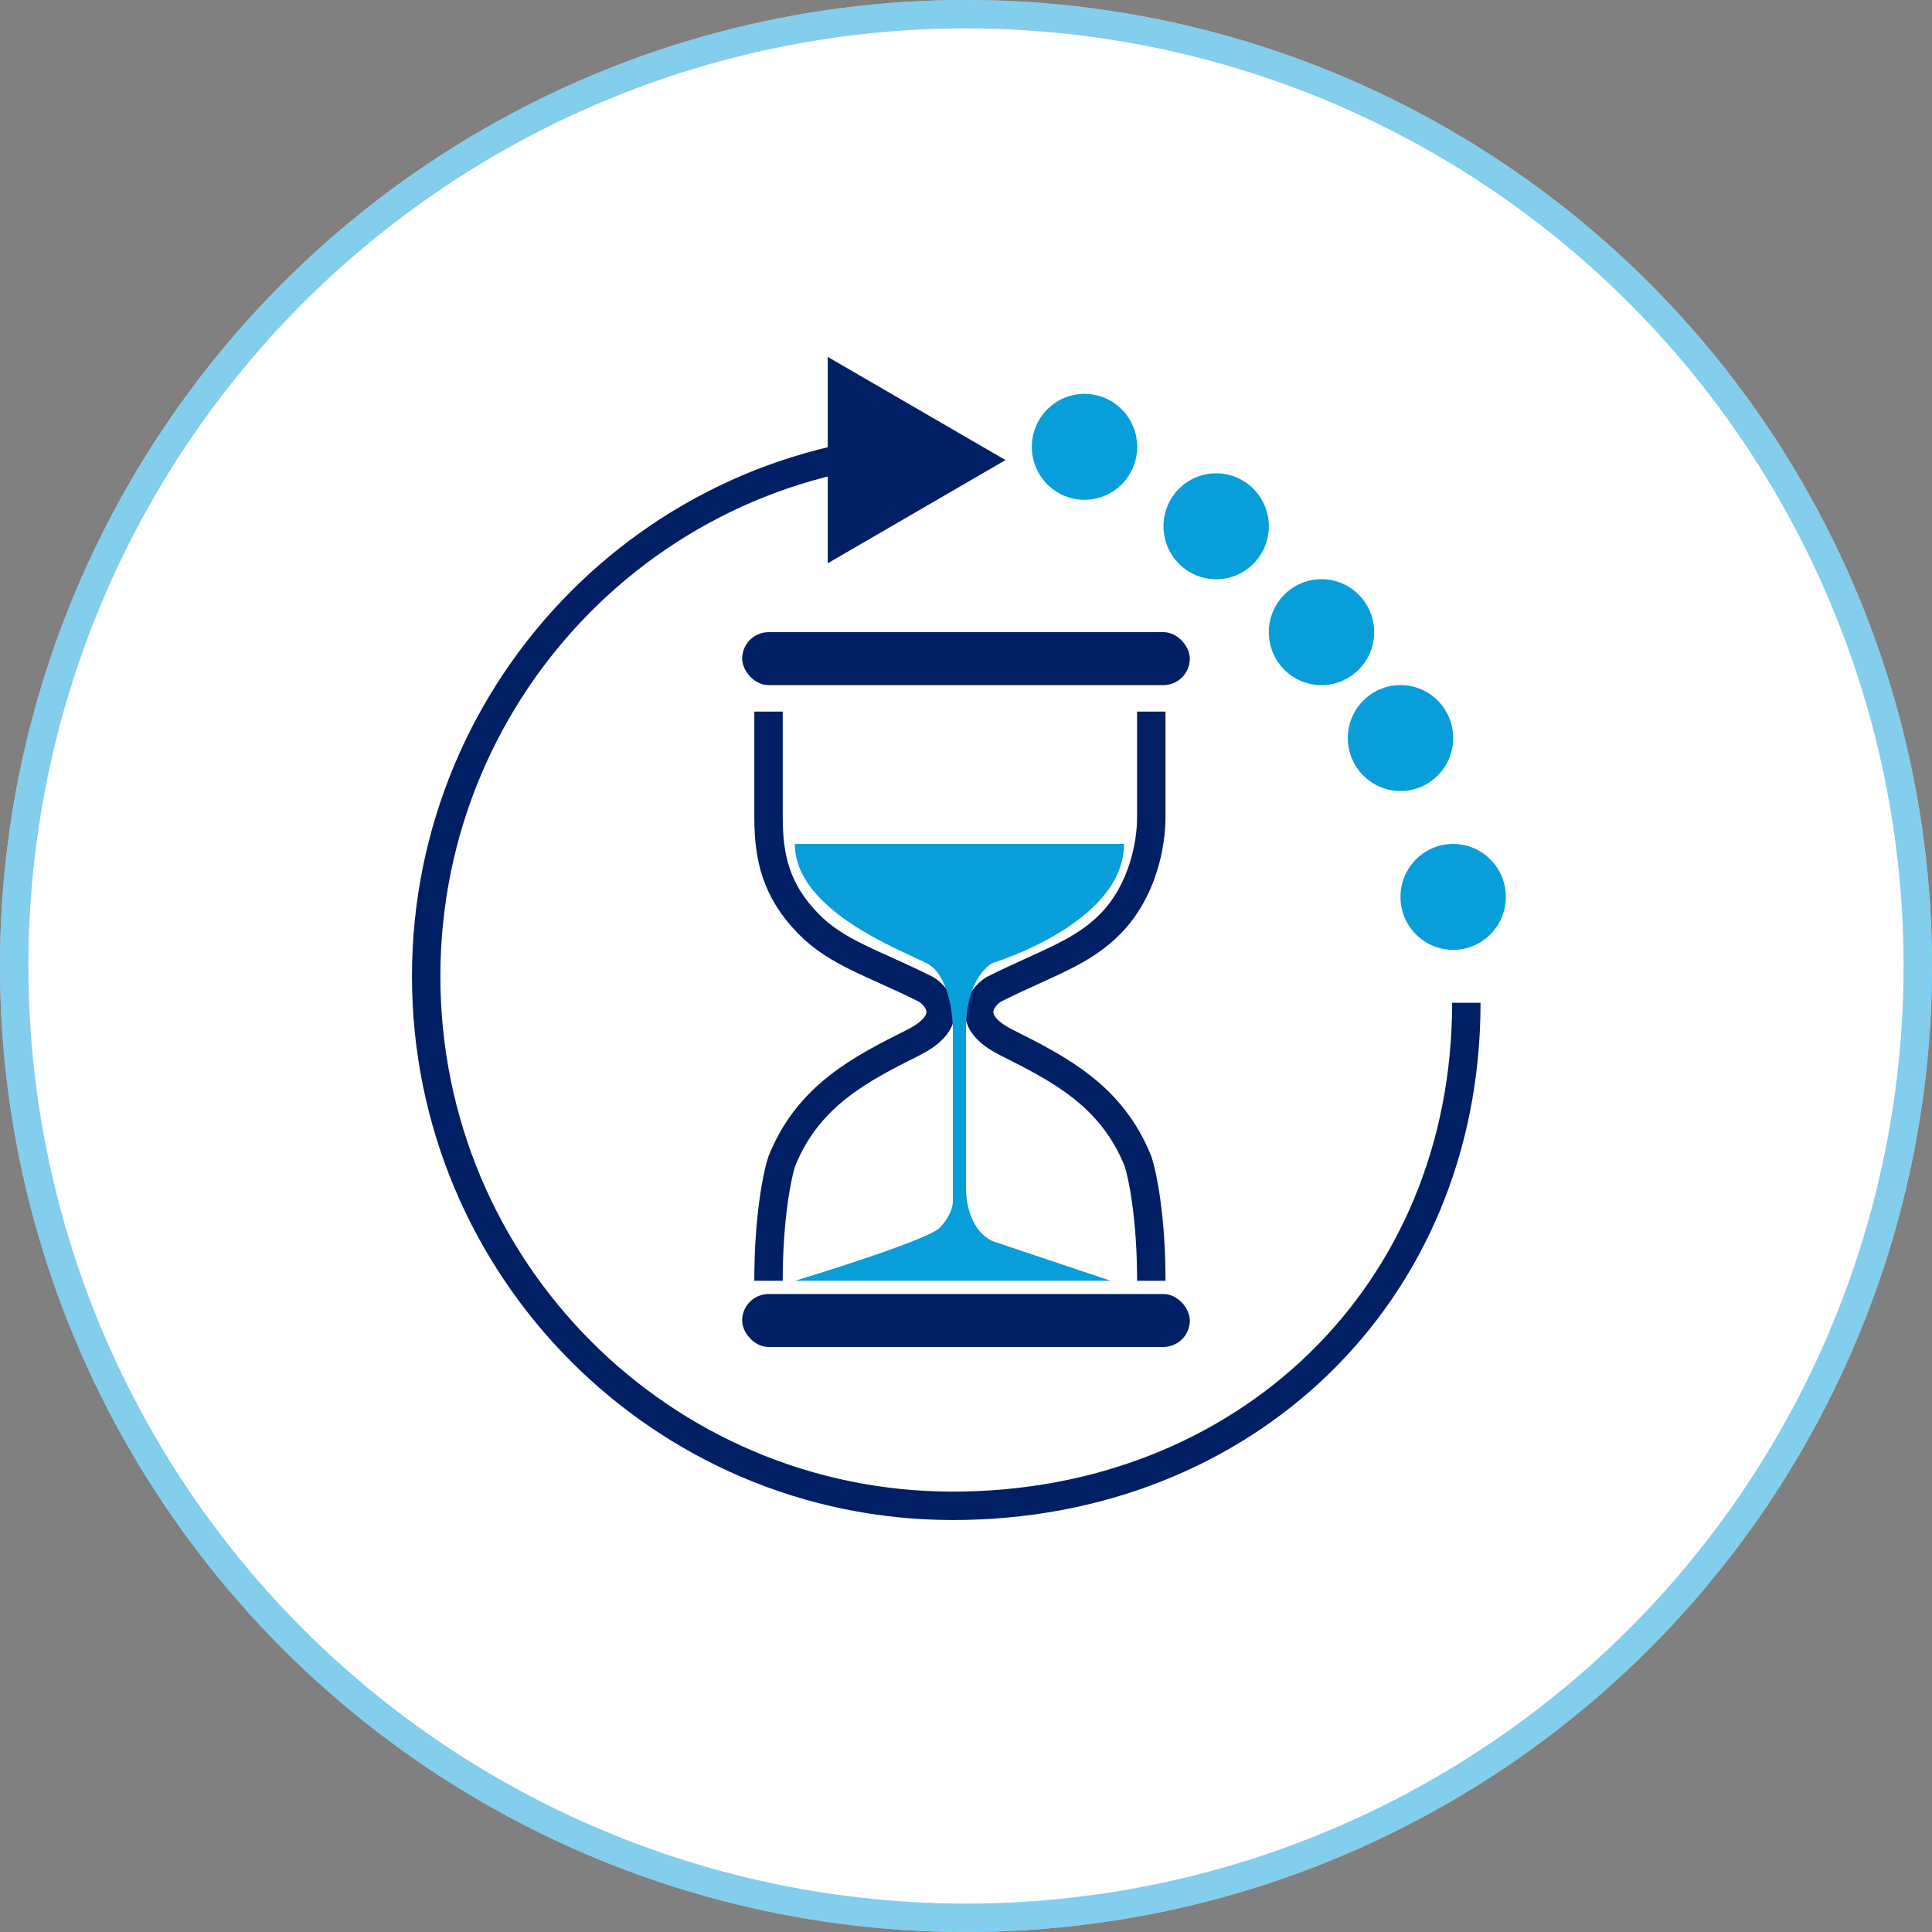 <svg width="68" height="68" viewBox="0 0 68 68" fill="none" xmlns="http://www.w3.org/2000/svg">
<rect x="0" y="0" width="68" height="68" fill="#808080" stroke="none"/>
<circle cx="34" cy="34" r="34" fill="white"/>
<circle cx="34" cy="34" r="33.5" stroke="#079EDA" stroke-opacity="0.5"/>
<rect x="26.122" y="22.25" width="15.756" height="1.864" rx="0.932" fill="#001F64"/>
<rect x="26.122" y="45.545" width="15.756" height="1.864" rx="0.932" fill="#001F64"/>
<ellipse cx="38.171" cy="15.727" rx="1.854" ry="1.864" fill="#079EDA"/>
<ellipse cx="42.805" cy="18.523" rx="1.854" ry="1.864" fill="#079EDA"/>
<ellipse cx="46.512" cy="22.25" rx="1.854" ry="1.864" fill="#079EDA"/>
<ellipse cx="49.293" cy="25.977" rx="1.854" ry="1.864" fill="#079EDA"/>
<ellipse cx="51.146" cy="31.568" rx="1.854" ry="1.864" fill="#079EDA"/>
<path d="M27.05 25.045L27.05 28.773C27.05 30.17 27.308 31.335 28.439 32.5C29.458 33.55 30.756 33.898 32.61 34.83C33.073 35.14 33.629 35.948 32.146 36.693C30.293 37.625 28.439 38.557 27.512 40.886C27.358 41.352 27.049 42.843 27.049 45.08" stroke="#001F64"/>
<path d="M40.521 25.045V28.773C40.522 29.704 40.228 31.335 39.098 32.5C38.078 33.55 36.815 33.898 34.961 34.83C34.498 35.14 33.942 35.948 35.425 36.693C37.278 37.625 39.132 38.557 40.059 40.886C40.213 41.352 40.522 42.843 40.522 45.08" stroke="#001F64"/>
<path d="M51.61 35.295C51.61 45.588 43.774 53 33.537 53C23.299 53 15 44.656 15 34.364C15 24.071 23.299 15.727 33.537 15.727" stroke="#001F64"/>
<path d="M35.39 16.193L29.134 19.825L29.134 12.562L35.39 16.193Z" fill="#001F64"/>
<path d="M39.561 29.705H27.976C27.976 32.034 31.683 33.432 32.61 33.898C33.351 34.27 33.537 35.606 33.537 36.227V42.284C33.537 42.657 33.228 43.061 33.073 43.216C32.702 43.589 29.52 44.614 27.976 45.08H39.097L34.927 43.682C34 43.216 34 41.974 34 41.818V36.227C34 34.364 34.927 33.898 34.927 33.898C34.927 33.898 39.561 32.5 39.561 29.705Z" fill="#079EDA"/>
</svg>
